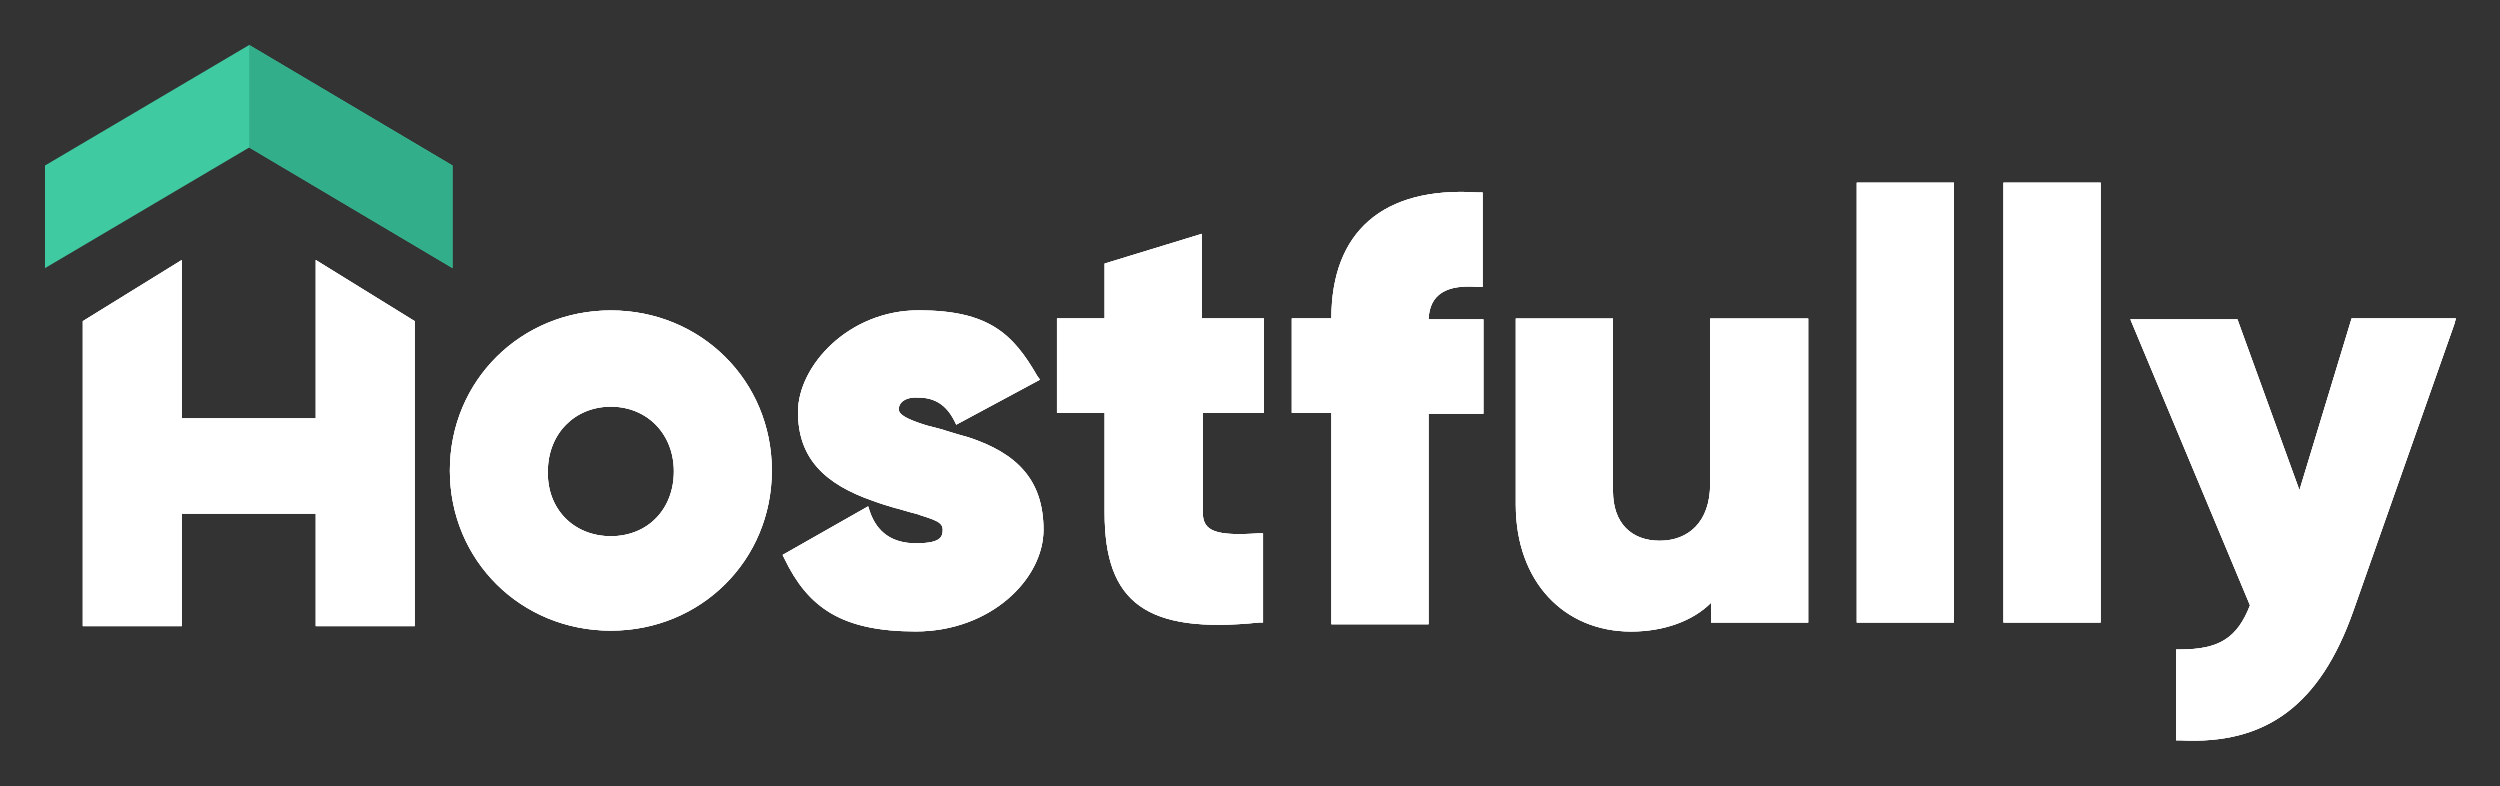 <?xml version="1.0" encoding="UTF-8"?>
<svg xmlns="http://www.w3.org/2000/svg" xmlns:xlink="http://www.w3.org/1999/xlink" version="1.1" viewBox="0 0 2539.1 798.6">
  <rect x="0" y="0" width="2539.1" height="798.6" fill="#333333" stroke="none"/>
  <defs>
    <style>
      .cls-1 {
        fill: none;
      }

      .cls-2 {
        fill: #33ae8a;
      }

      .cls-3 {
        fill: #40caa1;
      }

      .cls-4 {
        clip-path: url(#clippath-1);
      }

      .cls-5 {
        clip-path: url(#clippath-3);
      }

      .cls-6 {
        clip-path: url(#clippath-4);
      }

      .cls-7 {
        clip-path: url(#clippath-2);
      }

      .cls-8 {
        clip-path: url(#clippath-5);
      }

      .cls-9 {
        fill: #fff;
      }

      .cls-10 {
        clip-path: url(#clippath);
      }
    </style>
    <clipPath id="clippath">
      <path class="cls-9" d="M320.7,425.8v-161.7l100.5,62.1v309.7h-100.5v-114.2h-136.1v114.2h-100.5v-309.7l100.5-62.1v160.8h136.1v.9ZM2388.3,323.4h106l-1.8,6.4-102.3,290.5c-33.8,95.9-88.6,136.1-175.4,131.6h-4.6v-92.3h4.6c39.3,0,57.6-11.9,70.4-44.8l-121.5-290.5h108.7l63,173.6,53-174.5ZM2034.8,185.5h98.7v446.8h-98.7V185.5ZM1885.8,185.5h98.7v446.8h-98.7V185.5ZM1737.8,612.2c-18.3,18.3-47.5,29.2-81.3,29.2-67.6,0-117-50.3-117-128.8v-189.1h98.7v175.4c0,32,18.3,50.3,47.5,50.3s51.2-19.2,51.2-57.6v-168.1h99.6v308.8h-98.7v-20.1ZM1501.2,195.5h4.6v95.9h-4.6c-32-2.7-49.3,7.3-50.3,32.9h55.7v95.9h-55.7v213.8h-98.7v-214.7h-40.2v-95.9h40.2c0-87.7,52.1-134.3,148.9-127.9h0ZM1221.6,323.4h62.1v95.9h-62.1v101.4c0,19.2,13.7,23.8,56.6,21h4.6v90.5h-3.7c-115.1,11.9-157.2-20.1-157.2-111.5v-101.4h-48.4v-95.9h48.4v-55.7l98.7-30.2v85.9h.9ZM912.8,415.7c0,5.5,8.2,10.1,28.3,16.4,3.7.9,18.3,4.6,20.1,5.5,8.2,2.7,15.5,4.6,21.9,6.4,50.3,16.4,76.7,43.9,76.7,94.1s-53.9,103.2-129.7,103.2-109.6-24.7-133.4-74l-1.8-3.7,86.8-49.3,1.8,5.5c7.3,21,22.8,32,46.6,32s27.4-5.5,27.4-13.7-8.2-10.1-27.4-16.4c-4.6-.9-21.9-6.4-20.1-5.5-9.1-2.7-15.5-4.6-22.8-7.3-50.3-17.4-76.7-43.9-76.7-90.5s51.2-103.2,122.4-103.2,95.9,23.8,120.6,66.7l2.7,3.7-85,45.7-1.8-3.7c-8.2-16.4-20.1-23.8-36.5-23.8-12.8-.9-20.1,4.6-20.1,11.9h0ZM620.4,544.6c37.5,0,64-27.4,64-65.8s-27.4-65.8-64-65.8-64,27.4-64,65.8c-.9,38.4,26.5,65.8,64,65.8ZM620.4,640.5c-91.4,0-163.5-71.3-163.5-162.6s72.2-162.6,163.5-162.6,163.5,71.3,163.5,162.6-72.2,162.6-163.5,162.6Z"/>
    </clipPath>
    <clipPath id="clippath-1">
      <rect class="cls-9" x="45.7" y="45.7" width="2448.7" height="712.7"/>
    </clipPath>
    <clipPath id="clippath-2">
      <polygon class="cls-1" points="459.6 272.3 253.1 149.8 45.7 272.3 45.7 168.1 253.1 45.7 459.6 168.1 459.6 272.3"/>
    </clipPath>
    <clipPath id="clippath-3">
      <rect class="cls-1" x="45.7" y="45.7" width="2448.7" height="712.7"/>
    </clipPath>
    <clipPath id="clippath-4">
      <polygon class="cls-1" points="459.6 272.3 253.1 149.8 253.1 45.7 459.6 168.1 459.6 272.3"/>
    </clipPath>
    <clipPath id="clippath-5">
      <rect class="cls-1" x="45.7" y="45.7" width="2448.7" height="712.7"/>
    </clipPath>
  </defs>
  <!-- Generator: Adobe Illustrator 28.7.1, SVG Export Plug-In . SVG Version: 1.2.0 Build 142)  -->
  <g>
    <g id="Capa_1">
      <g>
        <path class="cls-9" d="M320.7,425.8v-161.7l100.5,62.1v309.7h-100.5v-114.2h-136.1v114.2h-100.5v-309.7l100.5-62.1v160.8h136.1v.9ZM2388.3,323.4h106l-1.8,6.4-102.3,290.5c-33.8,95.9-88.6,136.1-175.4,131.6h-4.6v-92.3h4.6c39.3,0,57.6-11.9,70.4-44.8l-121.5-290.5h108.7l63,173.6,53-174.5ZM2034.8,185.5h98.7v446.8h-98.7V185.5ZM1885.8,185.5h98.7v446.8h-98.7V185.5ZM1737.8,612.2c-18.3,18.3-47.5,29.2-81.3,29.2-67.6,0-117-50.3-117-128.8v-189.1h98.7v175.4c0,32,18.3,50.3,47.5,50.3s51.2-19.2,51.2-57.6v-168.1h99.6v308.8h-98.7v-20.1ZM1501.2,195.5h4.6v95.9h-4.6c-32-2.7-49.3,7.3-50.3,32.9h55.7v95.9h-55.7v213.8h-98.7v-214.7h-40.2v-95.9h40.2c0-87.7,52.1-134.3,148.9-127.9h0ZM1221.6,323.4h62.1v95.9h-62.1v101.4c0,19.2,13.7,23.8,56.6,21h4.6v90.5h-3.7c-115.1,11.9-157.2-20.1-157.2-111.5v-101.4h-48.4v-95.9h48.4v-55.7l98.7-30.2v85.9h.9ZM912.8,415.7c0,5.5,8.2,10.1,28.3,16.4,3.7.9,18.3,4.6,20.1,5.5,8.2,2.7,15.5,4.6,21.9,6.4,50.3,16.4,76.7,43.9,76.7,94.1s-53.9,103.2-129.7,103.2-109.6-24.7-133.4-74l-1.8-3.7,86.8-49.3,1.8,5.5c7.3,21,22.8,32,46.6,32s27.4-5.5,27.4-13.7-8.2-10.1-27.4-16.4c-4.6-.9-21.9-6.4-20.1-5.5-9.1-2.7-15.5-4.6-22.8-7.3-50.3-17.4-76.7-43.9-76.7-90.5s51.2-103.2,122.4-103.2,95.9,23.8,120.6,66.7l2.7,3.7-85,45.7-1.8-3.7c-8.2-16.4-20.1-23.8-36.5-23.8-12.8-.9-20.1,4.6-20.1,11.9h0ZM620.4,544.6c37.5,0,64-27.4,64-65.8s-27.4-65.8-64-65.8-64,27.4-64,65.8c-.9,38.4,26.5,65.8,64,65.8ZM620.4,640.5c-91.4,0-163.5-71.3-163.5-162.6s72.2-162.6,163.5-162.6,163.5,71.3,163.5,162.6-72.2,162.6-163.5,162.6Z"/>
        <g class="cls-10">
          <g>
            <rect class="cls-9" x="45.7" y="45.7" width="2448.7" height="712.7"/>
            <g class="cls-4">
              <rect class="cls-9" x="38.4" y="139.8" width="2500.7" height="658.8"/>
            </g>
          </g>
        </g>
      </g>
      <g class="cls-7">
        <g class="cls-5">
          <rect class="cls-3" width="505.3" height="318"/>
        </g>
      </g>
      <g class="cls-6">
        <g class="cls-8">
          <rect class="cls-2" x="207.4" width="298.8" height="318"/>
        </g>
      </g>
    </g>
  </g>
</svg>